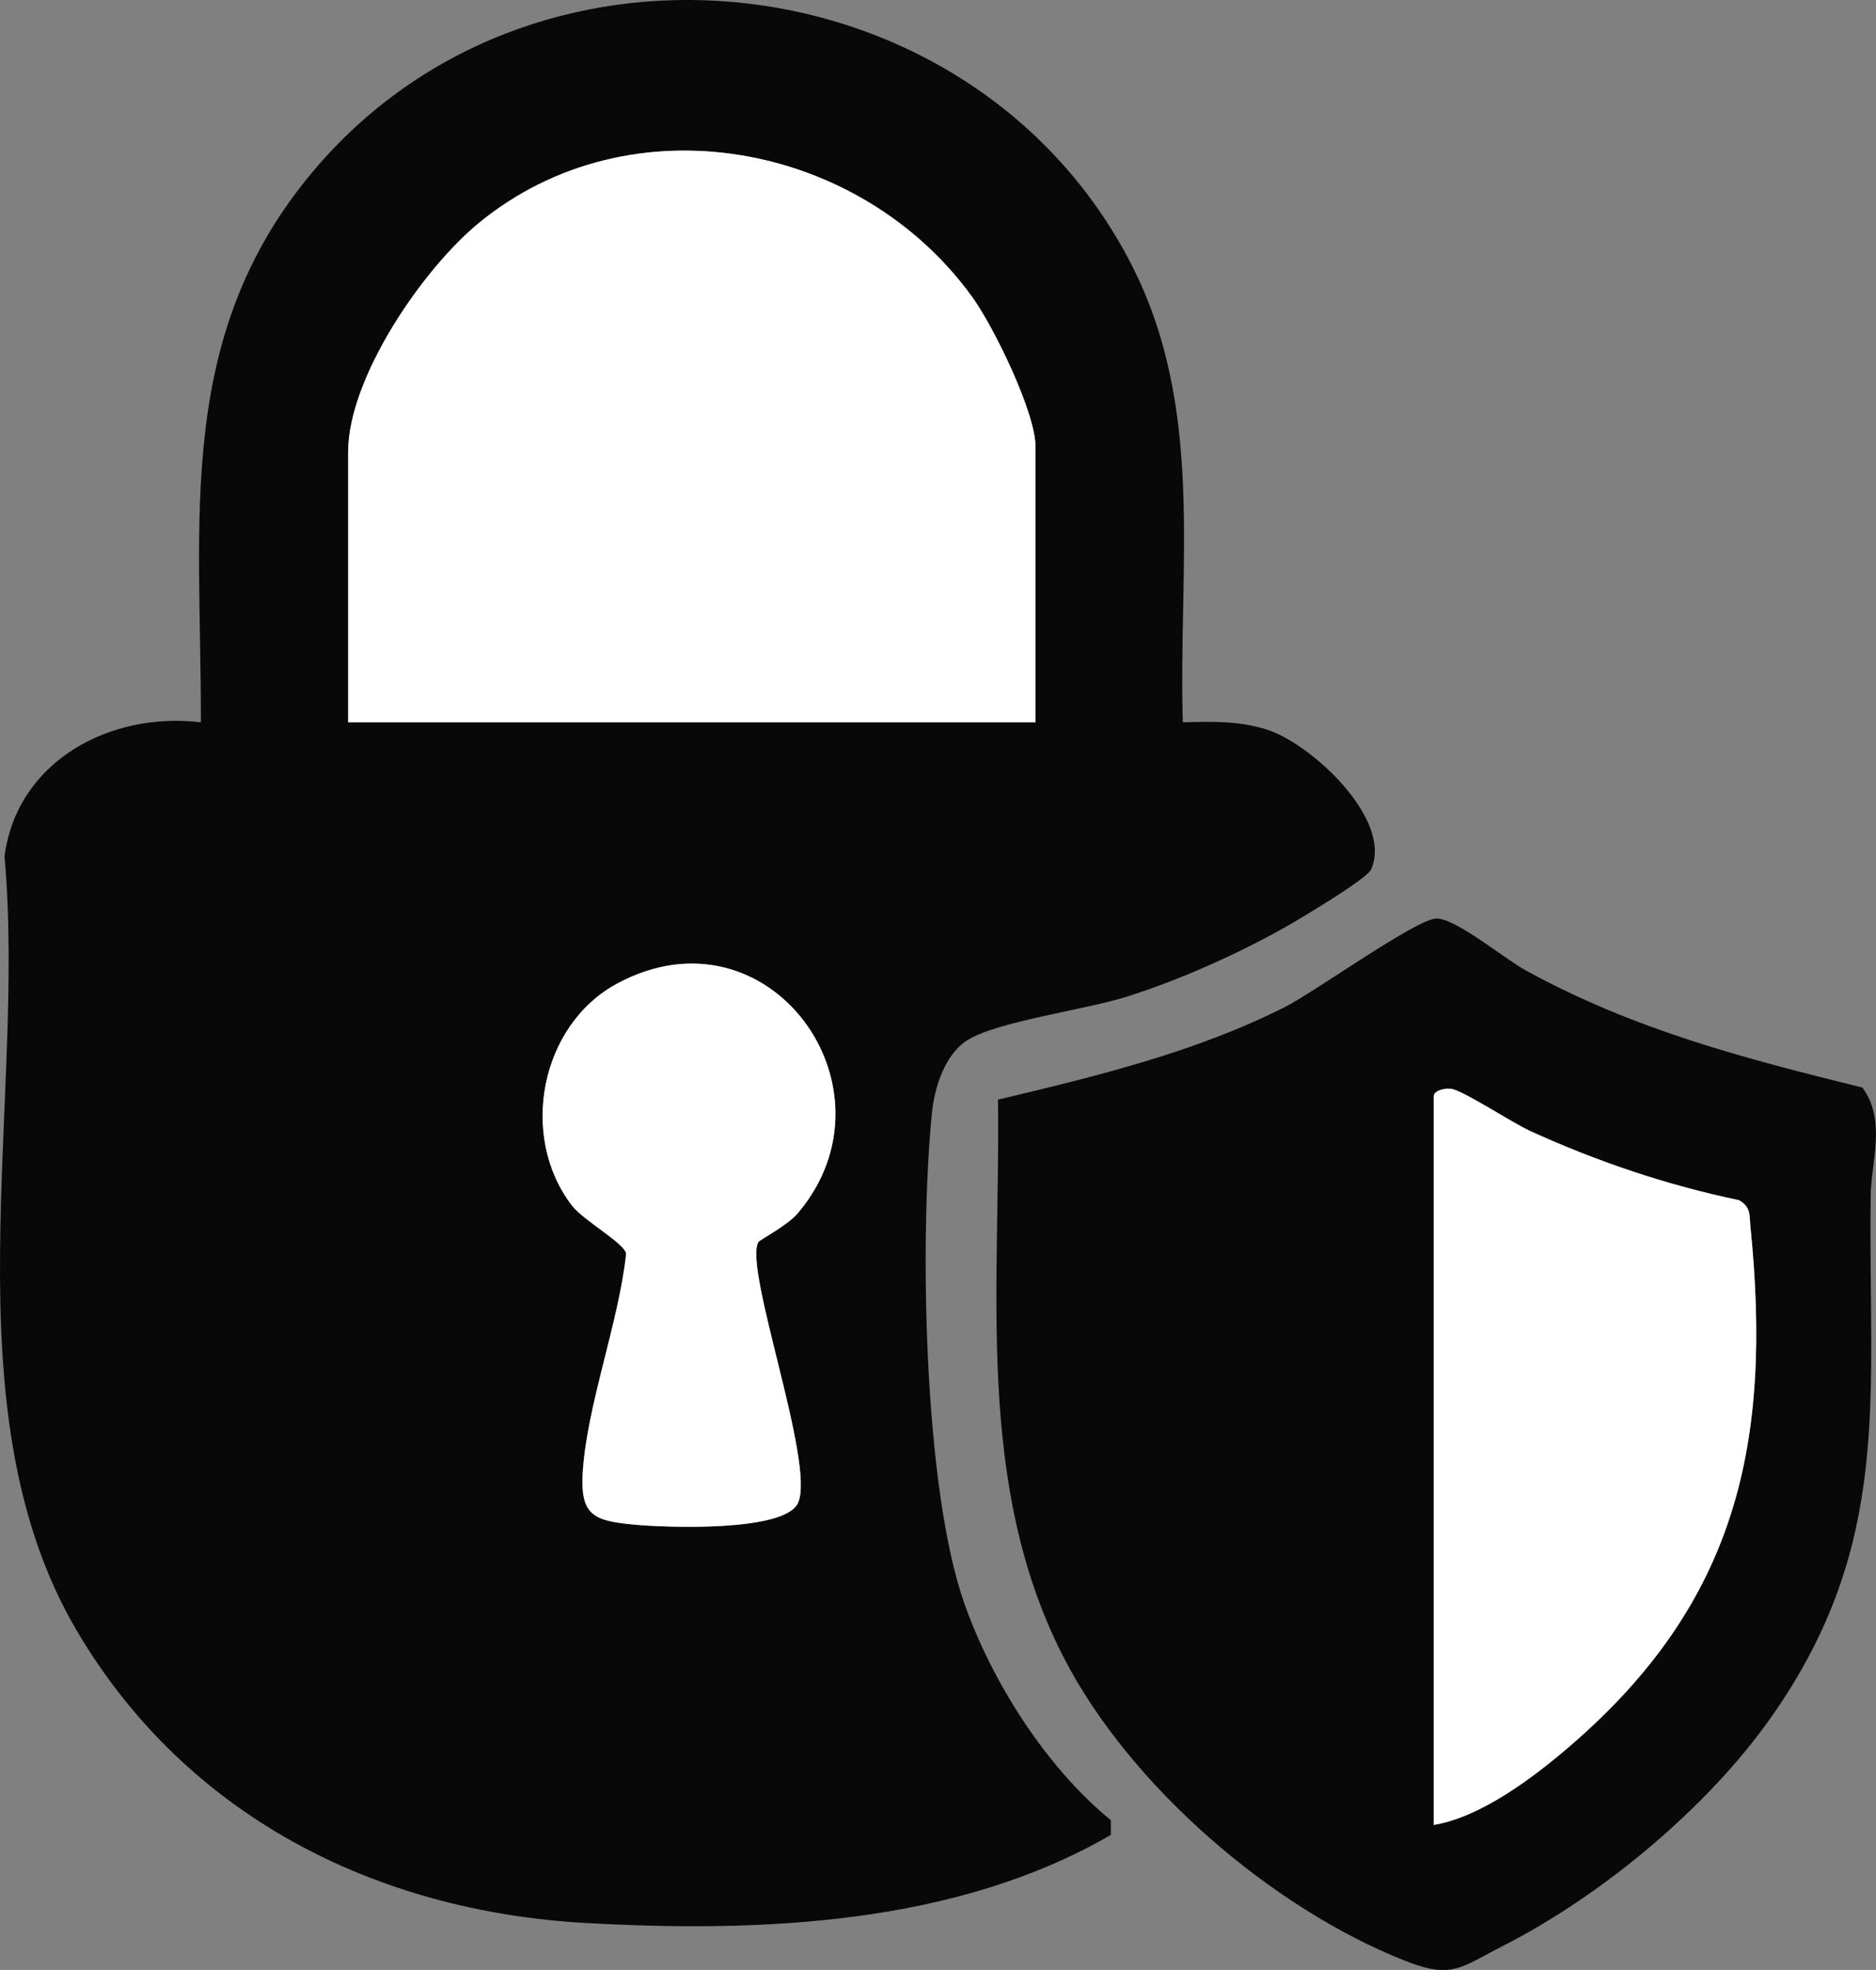 <?xml version="1.0" encoding="UTF-8"?>
<svg id="Ebene_1" data-name="Ebene 1" xmlns="http://www.w3.org/2000/svg" viewBox="0 0 343.87 360.92">
  <rect x="0" y="0" width="343.87" height="360.92" fill="#808080" stroke="none"/>
  <defs>
    <style>
      .cls-1 {
        fill: #fff;
      }

      .cls-2 {
        fill: #080808;
      }
    </style>
  </defs>
  <path class="cls-2" d="M216.81,132.34c5.36-.15,10.05-.29,15.23,1.27,8.19,2.48,23.41,16.55,19.26,25.71-.81,1.78-13.52,9.33-16.18,10.81-8.76,4.88-18.97,9.42-28.54,12.46-7.4,2.36-23.47,4.49-29.11,7.89-4.23,2.55-6.17,8.7-6.64,13.36-2.3,22.9-1.58,68.7,5.96,90.01,5.13,14.48,15.05,30.02,26.83,39.63v2.69c-28.4,16.48-64.08,17.95-96.3,16.14-38.72-2.17-73.42-19.79-93.32-53.68C-9.8,258.08,4.88,202.15.83,156.85c2.33-17.47,19.42-26.52,35.99-24.51.08-37.75-4.97-71.55,21.48-102.02C99.31-16.9,178.04-7.34,206.98,47.67c14.08,26.76,8.97,55.59,9.83,84.67ZM189.81,132.34v-50.5c0-6.31-7.68-22-11.59-27.41-20.5-28.41-62.6-36.39-90.42-13.6-10.3,8.44-23.99,28.38-23.99,42.01v49.5h126ZM139.02,227.54c.23-.39,5.3-3.01,7.21-5.27,19.36-22.81-5.31-57.02-33.09-42.09-14.15,7.61-18.04,28-8.33,40.66,2.18,2.85,9.88,7.03,9.95,8.91-1.35,12.55-7.25,27.93-7.96,40.13-.45,7.82,2.09,8.76,9.52,9.45,5.7.53,27.55,1.39,29.96-4.01,3.21-7.18-10.08-42.99-7.27-47.79Z"/>
  <path class="cls-2" d="M182.94,201.47c17.92-4.28,36.02-8.63,52.55-16.95,5.49-2.77,24.22-16.24,27.82-16.24s12.4,7.35,16.48,9.58c19.79,10.81,39.84,16.03,61.6,21.4,4.4,6.04,1.6,13.51,1.51,19.69-.51,36.7,4.28,63.69-18.28,95.71-11.69,16.59-31.02,32.64-49.14,41.86-7.84,3.99-9.3,6.14-18.03,2.68-24.49-9.71-50.41-32.09-62.47-55.53-16.33-31.74-11.56-67.61-12.05-102.19ZM262.81,334.34c8.69-1.43,18.34-8.74,25.01-14.49,30.54-26.29,37.04-55.39,33.04-95.07-.22-2.2.13-3.62-2.1-4.9-13.25-2.77-26.03-7.08-38.31-12.69-3.27-1.49-12.23-7.38-14.38-7.7-1.26-.19-3.26.3-3.26,1.34v133.5Z"/>
  <path class="cls-1" d="M189.81,132.34H63.81v-49.5c0-13.63,13.68-33.57,23.99-42.01,27.82-22.79,69.92-14.81,90.42,13.6,3.91,5.41,11.59,21.1,11.59,27.41v50.5Z"/>
  <path class="cls-1" d="M139.02,227.54c-2.81,4.8,10.48,40.6,7.27,47.79-2.41,5.4-24.27,4.54-29.96,4.01-7.43-.69-9.97-1.63-9.52-9.45.71-12.2,6.61-27.58,7.96-40.13-.06-1.88-7.76-6.06-9.95-8.91-9.71-12.66-5.82-33.05,8.33-40.66,27.78-14.93,52.44,19.27,33.09,42.09-1.92,2.26-6.99,4.89-7.21,5.27Z"/>
  <path class="cls-1" d="M262.81,334.34v-133.5c0-1.04,2.01-1.52,3.26-1.34,2.15.32,11.11,6.21,14.38,7.7,12.28,5.61,25.06,9.92,38.31,12.69,2.23,1.27,1.88,2.7,2.1,4.9,4,39.68-2.51,68.78-33.04,95.07-6.68,5.75-16.32,13.05-25.01,14.49Z"/>
</svg>